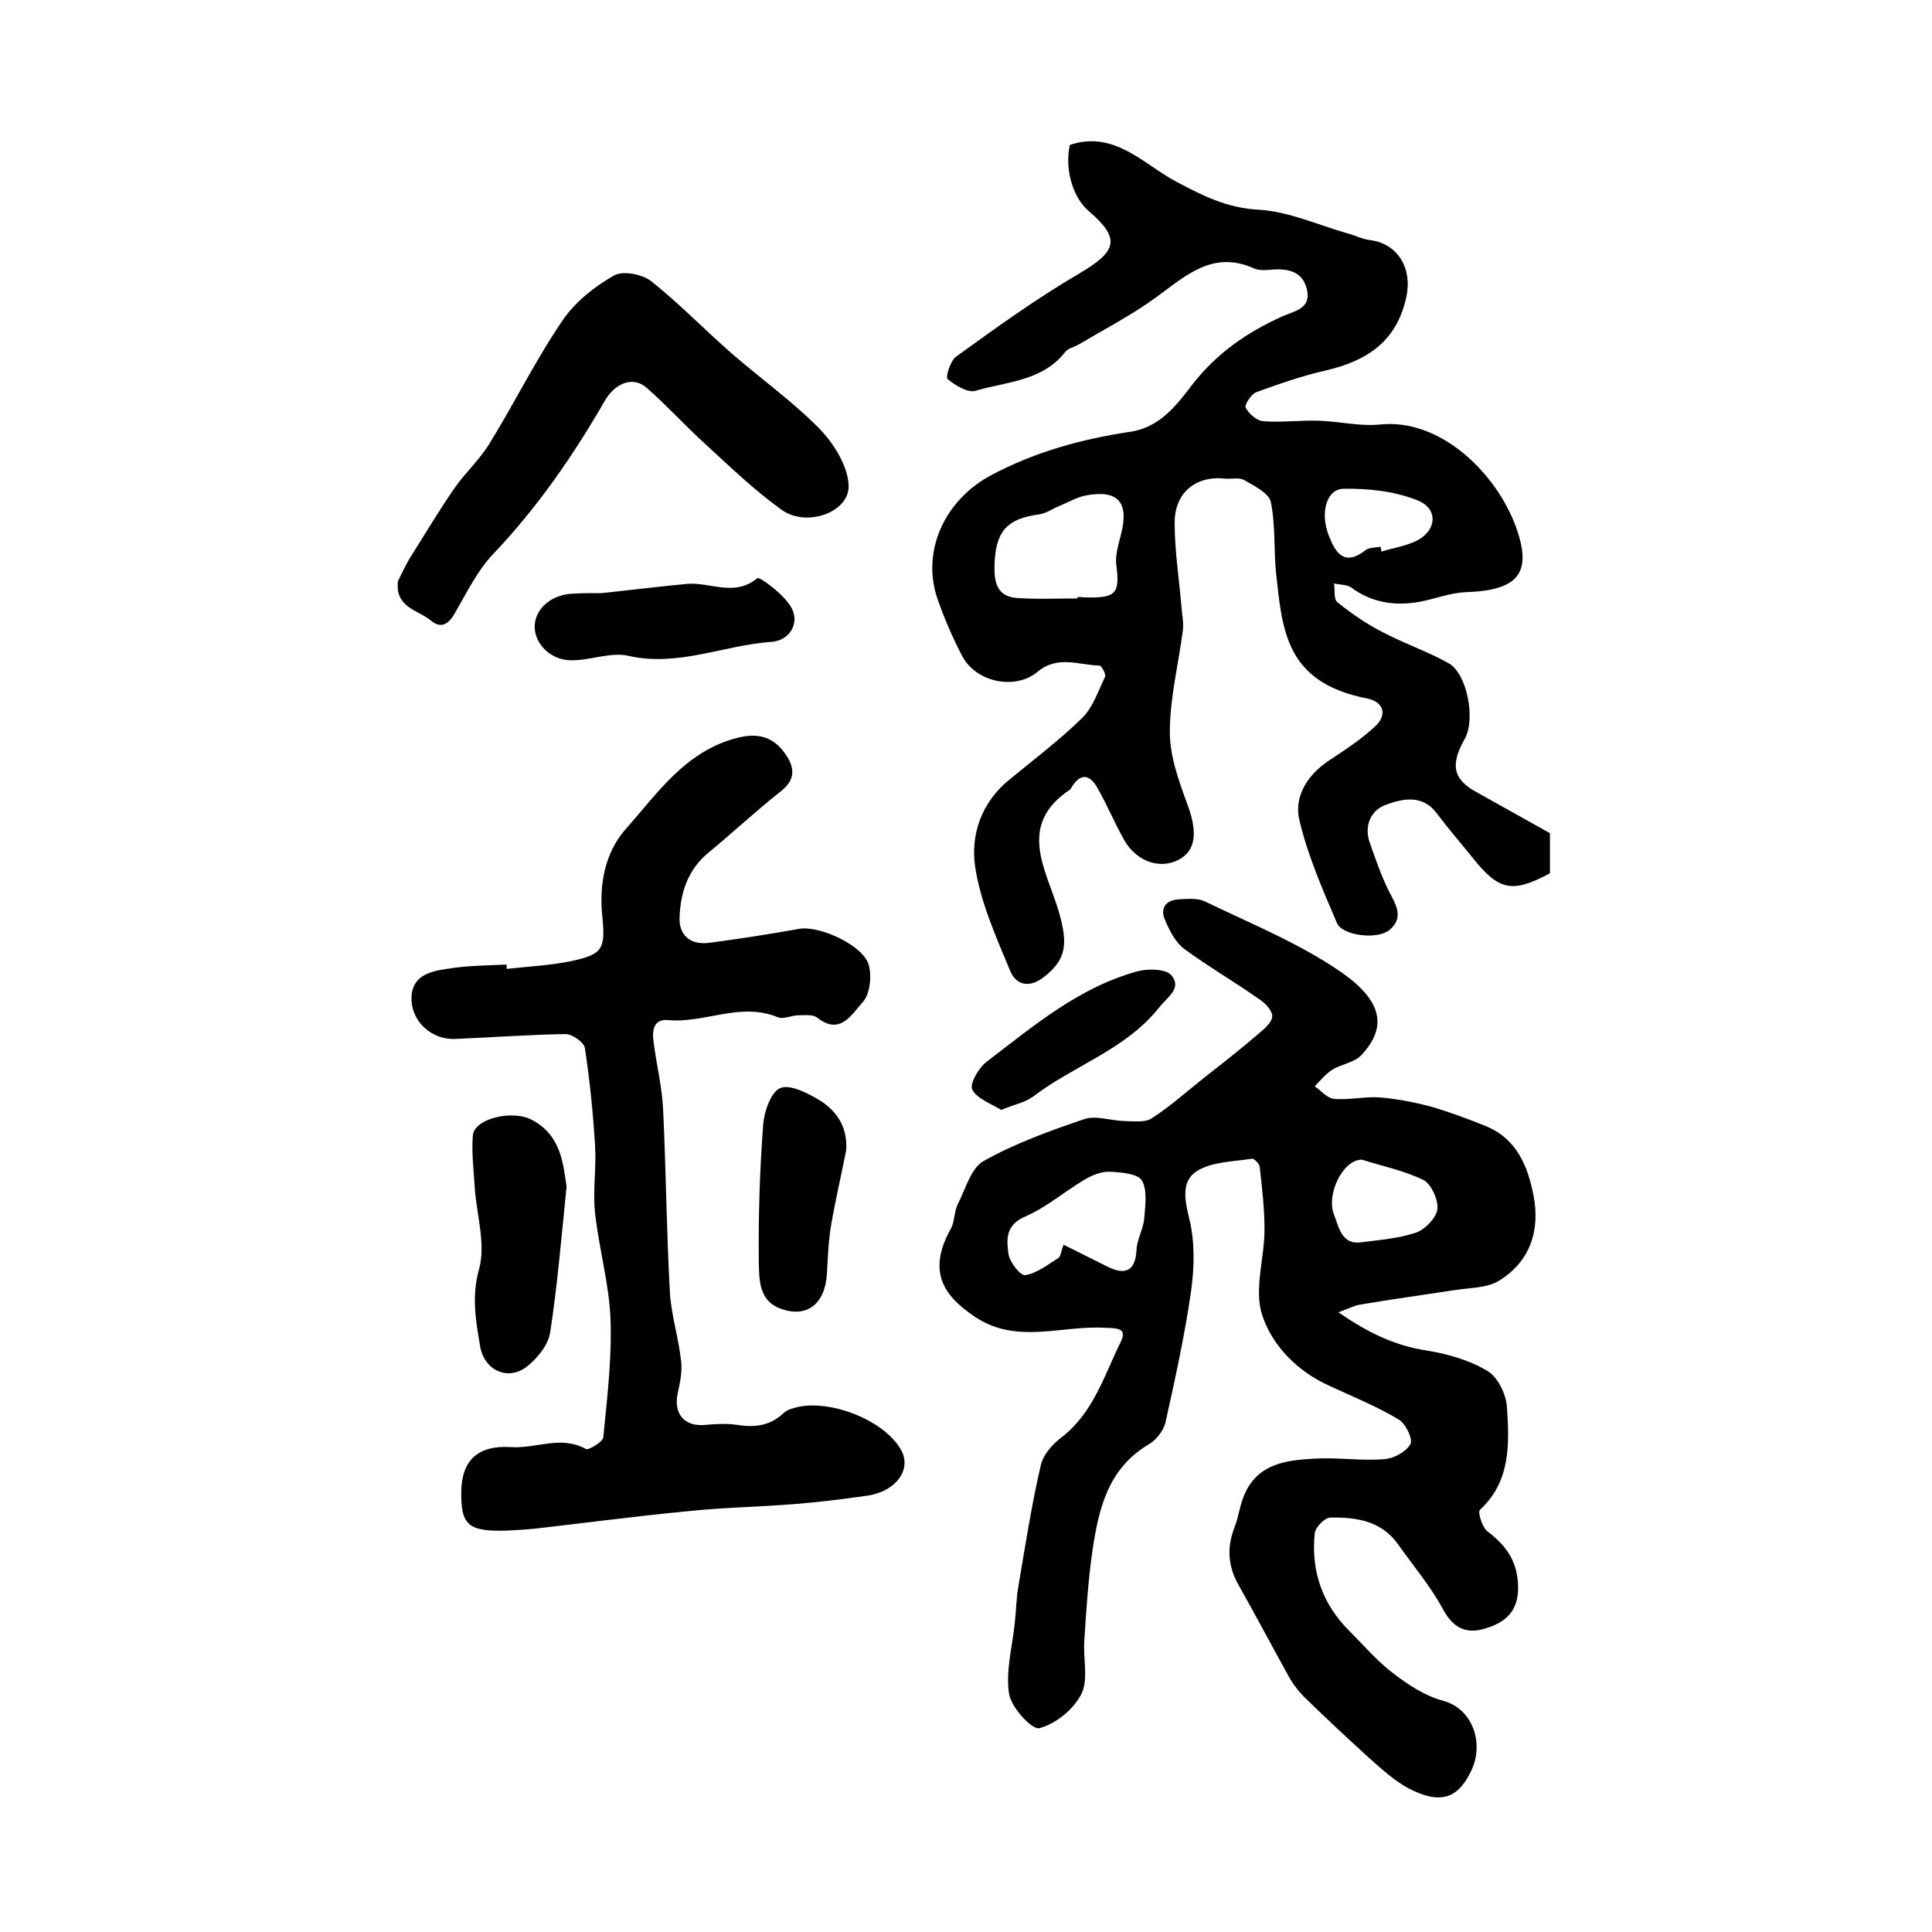 <?xml version="1.0" encoding="utf-8"?>
<!-- Generator: Adobe Illustrator 22.0.0, SVG Export Plug-In . SVG Version: 6.00 Build 0)  -->
<svg version="1.1" id="图层_1" xmlns="http://www.w3.org/2000/svg" xmlns:xlink="http://www.w3.org/1999/xlink" x="0px" y="0px"
	 viewBox="0 0 400 400" style="enable-background:new 0 0 400 400;" xml:space="preserve">
<style type="text/css">
	.st0{fill:#FFFFFF;}
</style>
<g>
	
	<path d="M277.1,271.7c6.4,4.4,11.8,6.9,18.2,7.9c4.4,0.7,8.9,2,12.6,4.2c2.2,1.3,3.9,4.8,4.1,7.5c0.5,7.6,0.8,15.4-5.6,21.3
		c-0.5,0.5,0.5,3.6,1.5,4.4c3.8,2.9,6.2,6,6.4,11.2c0.2,5.3-2.5,7.7-6.9,9c-4.1,1.2-6.7-0.3-8.8-4.3c-2.5-4.6-6-8.7-9.1-13.1
		c-3.5-5-8.8-5.7-14.1-5.6c-1.1,0-3.1,2-3.2,3.3c-0.8,7.8,1.6,14.7,7.3,20.3c2.9,2.9,5.7,6.2,8.9,8.6c3.1,2.4,6.6,4.7,10.3,5.7
		c6.1,1.6,8.5,8.5,6.1,14.1c-2.8,6.2-6.5,7.5-13.1,4.1c-3-1.6-5.6-4-8.2-6.3c-4.4-4-8.8-8.1-13-12.2c-1.3-1.2-2.5-2.7-3.4-4.2
		c-3.6-6.5-7.1-13.1-10.7-19.5c-2.2-3.9-2.4-7.8-0.8-11.9c0.9-2.3,1.1-4.8,2.2-7.1c2.8-6.1,8.6-6.8,14.3-7.1
		c4.8-0.3,9.7,0.5,14.5,0.1c1.9-0.1,4.5-1.5,5.4-3.1c0.6-1-1-4.3-2.4-5.1c-4.5-2.7-9.4-4.7-14.2-6.9c-6.7-3-12-8.3-14.1-14.8
		c-1.7-5.3,0.5-11.7,0.5-17.6c0-4.4-0.5-8.7-1-13.1c-0.1-0.6-1.2-1.7-1.6-1.6c-3.8,0.6-8.2,0.6-11.3,2.5c-3.3,2-2.7,5.8-1.7,9.8
		c1.2,4.8,1.1,10.1,0.4,15.1c-1.3,9.1-3.3,18.2-5.3,27.2c-0.4,1.7-1.9,3.6-3.4,4.5c-8.5,5-10.4,13.3-11.7,21.9
		c-0.9,6.2-1.3,12.4-1.7,18.7c-0.3,3.7,0.9,8-0.6,11.1c-1.6,3.2-5.3,6.2-8.7,7.1c-1.5,0.4-5.9-4.3-6.3-7.2
		c-0.7-4.7,0.7-9.7,1.2-14.6c0.3-2.6,0.3-5.3,0.8-7.9c1.4-8.3,2.7-16.6,4.6-24.8c0.5-2.2,2.5-4.4,4.4-5.8
		c6.5-5.1,8.7-12.7,12.1-19.6c1.5-3-0.7-2.9-3.4-3c-8.9-0.5-18.2,3.5-26.8-2.3c-5.9-4-10.1-8.9-5-18.1c0.9-1.5,0.7-3.6,1.5-5.2
		c1.6-3.1,2.7-7.4,5.3-8.9c6.6-3.7,13.8-6.3,20.9-8.7c2.4-0.8,5.4,0.3,8.2,0.4c2,0,4.4,0.4,5.8-0.6c3.9-2.5,7.4-5.7,11.1-8.6
		c3.7-2.9,7.4-5.8,11-8.9c1.2-1,2.8-2.4,2.8-3.6c0-1.2-1.5-2.8-2.8-3.6c-5.1-3.6-10.5-6.7-15.5-10.4c-1.7-1.3-2.9-3.6-3.8-5.7
		c-1.2-2.5-0.1-4.3,2.7-4.5c1.8-0.1,3.9-0.3,5.4,0.4c9.7,4.7,19.9,8.8,28.6,14.9c8.3,5.9,9.2,11.3,3.8,17c-1.4,1.5-4.1,1.8-6,3
		c-1.4,0.9-2.4,2.2-3.6,3.4c1.3,0.9,2.5,2.4,3.9,2.6c3.1,0.3,6.4-0.5,9.5-0.3c3.6,0.3,7.2,1,10.6,1.9c3.8,1.1,7.6,2.5,11.3,4
		c6.5,2.6,8.8,8.3,10,14.4c1.4,7.3-0.7,13.7-7.2,17.7c-2.5,1.5-6,1.4-9.1,1.9c-6.5,1-13.1,1.9-19.6,3
		C280.5,270.3,279.5,270.8,277.1,271.7z M220.2,257.7c3.4,1.7,6.2,3.1,9,4.5c3.9,2,5.9,0.8,6.1-3.4c0.1-2.2,1.4-4.3,1.6-6.5
		c0.2-2.7,0.7-5.9-0.5-7.9c-0.8-1.4-4.3-1.7-6.6-1.8c-1.7-0.1-3.7,0.7-5.2,1.6c-4.2,2.5-8,5.8-12.4,7.7c-4.1,1.8-3.8,4.8-3.4,7.7
		c0.2,1.7,2.5,4.6,3.5,4.4c2.4-0.4,4.7-2.2,6.9-3.6C219.6,260.1,219.7,259,220.2,257.7z M282,240.1c-3.9-0.1-7.5,7.1-5.8,11.4
		c1,2.5,1.5,6.3,5.7,5.7c3.8-0.5,7.7-0.8,11.3-2c1.9-0.7,4.2-3.1,4.4-4.9c0.2-1.9-1.3-5.2-2.9-6C290.6,242.3,286,241.4,282,240.1z"
		/>
	<path d="M320.9,172.5c0,3,0,5.7,0,8.3c-7.8,4.2-10.6,3.6-16-3.2c-2.5-3.1-5.1-6.1-7.5-9.3c-3-3.9-7.1-2.9-10.4-1.7
		c-3,1-4.7,4.2-3.4,7.9c1.2,3.4,2.4,6.9,4,10.1c1.5,2.8,3.1,5.5,0,8c-2.6,2-9.7,1.1-10.8-1.5c-3-7-6.1-14.1-7.8-21.4
		c-1.1-4.8,1.7-9.3,6.1-12.2c3.3-2.2,6.7-4.4,9.6-7.1c2.6-2.4,1.8-5.1-1.7-5.8c-16.8-3.3-17.5-14-18.8-25.9
		c-0.5-4.9-0.1-10-1.1-14.8c-0.4-1.8-3.4-3.3-5.5-4.5c-1-0.6-2.6-0.2-3.9-0.3c-6-0.7-10.5,2.8-10.5,9.1c0,5.8,0.9,11.5,1.4,17.3
		c0.1,1.7,0.5,3.3,0.3,5c-0.9,7-2.7,14-2.7,21.1c0,5,1.9,10.2,3.7,15.1c1.8,4.9,1.9,8.8-1.2,10.9c-3.9,2.6-9.2,1.1-11.9-3.6
		c-2-3.5-3.5-7.2-5.5-10.7c-1.6-3-3.6-3.4-5.5-0.2c-0.1,0.1-0.1,0.3-0.3,0.4c-11.1,7.4-4.8,16.7-2.3,25.2c1.9,6.6,1.7,9.9-3.1,13.6
		c-3.1,2.4-5.8,1.6-7-1.4c-2.9-7-6.1-14.1-7.2-21.4c-1-6.7,1.3-13.4,7.1-18.1c5.1-4.2,10.4-8.2,15.1-12.8c2.2-2.2,3.3-5.6,4.7-8.5
		c0.2-0.5-0.7-2.3-1.2-2.3c-4.3-0.1-8.6-2.2-12.8,1.3c-4.7,3.9-12.8,2.1-15.6-3.3c-2-3.8-3.7-7.8-5.1-11.8
		c-3.4-9.9,1.5-20.4,10.9-25.5c9.1-4.9,18.9-7.6,29-9.1c6.1-0.9,9.6-5.5,12.8-9.7c5.1-6.6,11.4-10.9,18.7-14.2
		c2.5-1.1,6-1.6,5.1-5.5c-0.8-3.6-3.6-4.4-6.9-4.2c-1.3,0.1-2.8,0.3-4-0.2c-8.6-3.9-14.2,1.5-20.4,6c-5.1,3.7-10.7,6.6-16.1,9.8
		c-0.9,0.5-2,0.7-2.6,1.4c-4.7,6.1-12.1,6.2-18.6,8.1c-1.6,0.5-4.2-1.1-5.8-2.4c-0.5-0.4,0.6-3.9,1.8-4.7c8.3-6,16.6-12,25.5-17.2
		c7.8-4.6,8.6-7.2,1.8-13c-3.2-2.8-4.9-8.6-3.8-13.6c9.3-3.1,15.3,4.1,22.2,7.7c5.3,2.8,10.2,5.3,16.6,5.7
		c6.3,0.3,12.4,3.1,18.6,4.9c1.6,0.4,3.1,1.2,4.7,1.4c5.7,0.7,8.8,5.7,7.6,11.6c-1.9,9.3-8.1,13.4-16.7,15.4
		c-4.9,1.1-9.7,2.8-14.4,4.5c-1.1,0.4-2.5,2.7-2.2,3.2c0.7,1.3,2.3,2.7,3.6,2.8c3.7,0.3,7.5-0.2,11.3-0.1c4.3,0.1,8.6,1.2,12.8,0.8
		c12.7-1.4,24.3,10.2,28.3,21.3c3.4,9.5,0.4,13-10.3,13.4c-3.3,0.1-6.5,1.4-9.7,2c-5.1,0.9-9.9,0.2-14.2-3c-0.9-0.6-2.3-0.5-3.5-0.8
		c0.2,1.3-0.1,3.3,0.7,3.9c3,2.4,6.2,4.6,9.6,6.3c4.4,2.3,9.1,3.9,13.4,6.3c3.9,2.2,5.6,11.6,3.4,15.6c-2.9,5.1-2.6,8.1,1.7,10.7
		C310.1,166.5,315.6,169.5,320.9,172.5z M223.1,123.9c0-0.1,0-0.2,0-0.3c0.7,0,1.3,0.1,2,0.1c6,0.1,6.8-0.9,6-6.9
		c-0.2-2,0.5-4.2,1-6.2c1.7-6.6-0.6-9.3-7.4-8c-1.9,0.4-3.7,1.5-5.5,2.2c-1.4,0.6-2.6,1.5-4.1,1.7c-6.7,0.9-9,3.6-9.2,10.5
		c-0.1,3.5,0.5,6.5,4.6,6.8C214.7,124.1,218.9,123.9,223.1,123.9z M285.8,113.2c0.1,0.3,0.2,0.6,0.2,1c2.3-0.7,4.8-1.1,7-2.1
		c4.4-2,5-6.7,0.5-8.5c-4.7-1.9-10.2-2.5-15.3-2.4c-3.6,0-5,5.1-3,9.9c1.3,3.3,3.1,6.2,7.4,2.9C283.4,113.3,284.7,113.4,285.8,113.2
		z"/>
	<path d="M104.9,200.6c4.4-0.5,8.9-0.7,13.3-1.6c6.5-1.4,7.2-2.4,6.5-9.3c-0.7-6.7,0.6-13.2,4.8-18c6.6-7.4,12.3-16.1,23-18.9
		c4.6-1.2,7.8-0.2,10.3,3.6c1.8,2.7,1.8,5.1-1.1,7.4c-5.2,4.1-10,8.6-15.1,12.8c-4.2,3.5-5.7,8.2-5.9,13.2c-0.2,3.8,2.2,5.9,6.1,5.4
		c6.2-0.8,12.5-1.8,18.7-2.9c4.3-0.7,13.4,3.5,14.4,7.6c0.6,2.4,0.2,6-1.3,7.6c-2.2,2.4-4.6,7-9.4,3.2c-0.9-0.7-2.5-0.5-3.8-0.5
		c-1.5,0-3.2,0.9-4.4,0.4c-7.7-3.2-15.1,1.3-22.6,0.6c-3.1-0.3-3.4,2.1-3.1,4.4c0.6,4.8,1.8,9.5,2,14.3c0.6,12.6,0.7,25.2,1.4,37.8
		c0.3,4.7,1.8,9.3,2.3,14c0.3,2.2-0.2,4.6-0.7,6.8c-0.9,4.3,1.5,7,5.9,6.5c2.1-0.2,4.3-0.3,6.4,0c3.7,0.6,6.9,0.2,9.7-2.5
		c0.4-0.4,1.1-0.7,1.8-0.9c6.9-2.3,18.8,2.2,22.4,8.5c2.4,4.1-1,8.8-7.2,9.6c-4.9,0.7-9.8,1.3-14.8,1.7c-7.4,0.6-14.9,0.7-22.3,1.5
		c-10.5,1-21,2.4-31.5,3.6c-2,0.2-4,0.3-6,0.4c-7.8,0.2-9.3-1.2-9.2-8.1c0.1-6.5,3.5-9.6,10.2-9.2c5.2,0.4,10.4-2.5,15.6,0.4
		c0.6,0.3,3.5-1.5,3.6-2.4c0.8-8.1,1.8-16.4,1.5-24.5c-0.3-7.4-2.4-14.6-3.2-22c-0.5-4.6,0.3-9.3,0-13.9c-0.4-6.8-1.1-13.5-2.1-20.2
		c-0.2-1.2-2.6-2.9-4-2.9c-7.6,0.1-15.3,0.7-22.9,1c-4.7,0.2-8.8-3.4-9-8c-0.2-5,3.7-6,7.3-6.5c4.1-0.7,8.3-0.7,12.4-0.9
		C104.9,200,104.9,200.3,104.9,200.6z"/>
	<path d="M82.4,120.3c0.9-1.8,1.7-3.6,2.8-5.3c2.9-4.6,5.7-9.3,8.8-13.8c2.2-3.2,5.2-5.9,7.3-9.3c5.2-8.4,9.6-17.4,15.2-25.6
		c2.6-3.8,6.6-7,10.7-9.3c1.8-1,5.8-0.2,7.6,1.2c5.8,4.6,11,10,16.6,14.9c6.1,5.3,12.7,10,18.3,15.7c3,3.1,5.9,7.8,6,11.8
		c0.1,5.5-8.7,8.6-13.8,5c-5.6-4-10.7-8.9-15.8-13.6c-4.2-3.8-8-8-12.2-11.7c-2.7-2.4-6.4-1.2-8.7,2.7c-6.5,11.3-13.9,22-22.9,31.5
		c-3.4,3.5-5.6,8.1-8.1,12.4c-1.4,2.5-3,3.3-5.1,1.5C86.6,126.3,81.7,125.8,82.4,120.3z"/>
	<path d="M117.3,245.7c-1.1,10.8-1.9,20.5-3.4,30.2c-0.4,2.6-2.7,5.4-4.9,7.1c-4,3-8.8,0.6-9.6-4.3c-0.9-5.3-1.8-10.3-0.2-16
		c1.4-5.1-0.5-11.1-0.9-16.7c-0.2-3.6-0.7-7.3-0.4-10.9c0.3-3.6,8.4-5.4,12.3-3.2C116.2,235.1,116.6,241,117.3,245.7z"/>
	<path d="M124.5,122.8c4.9-0.5,11.3-1.3,17.6-1.9c4.8-0.5,9.9,2.8,14.7-1.2c0.4-0.4,5.9,3.6,7.2,6.4c1.5,3.1-0.6,6.6-4.4,6.8
		c-9.8,0.7-19.2,5.2-29.4,2.9c-3.8-0.9-8,1-12.1,0.9c-4.3-0.1-7.5-3.6-7.4-7.1c0.1-3.7,3.7-6.7,8.3-6.7
		C120.3,122.8,121.7,122.8,124.5,122.8z"/>
	<path d="M175.2,238.1c-1,5.1-2.2,10.2-3.1,15.4c-0.6,3.4-0.7,6.9-0.9,10.3c-0.4,6.2-4.2,9.2-9.7,7.1c-4.5-1.7-4.3-6.2-4.4-9.7
		c-0.1-9.4,0.2-18.9,0.9-28.3c0.2-2.7,1.6-6.8,3.5-7.6c2-0.9,5.7,1,8.2,2.5C173.2,230,175.5,233.3,175.2,238.1z"/>
	<path d="M207.3,229.8c-2.1-1.3-5-2.3-6-4.2c-0.6-1.2,1.3-4.5,3-5.8c9.7-7.4,19.1-15.4,31.2-18.7c2.2-0.6,5.9-0.5,7,0.8
		c2.3,2.7-0.8,4.5-2.6,6.8c-7,8.7-17.6,11.9-26.1,18.4C212.1,228.3,209.9,228.7,207.3,229.8z"/>
	
	
	
	
</g>
</svg>
